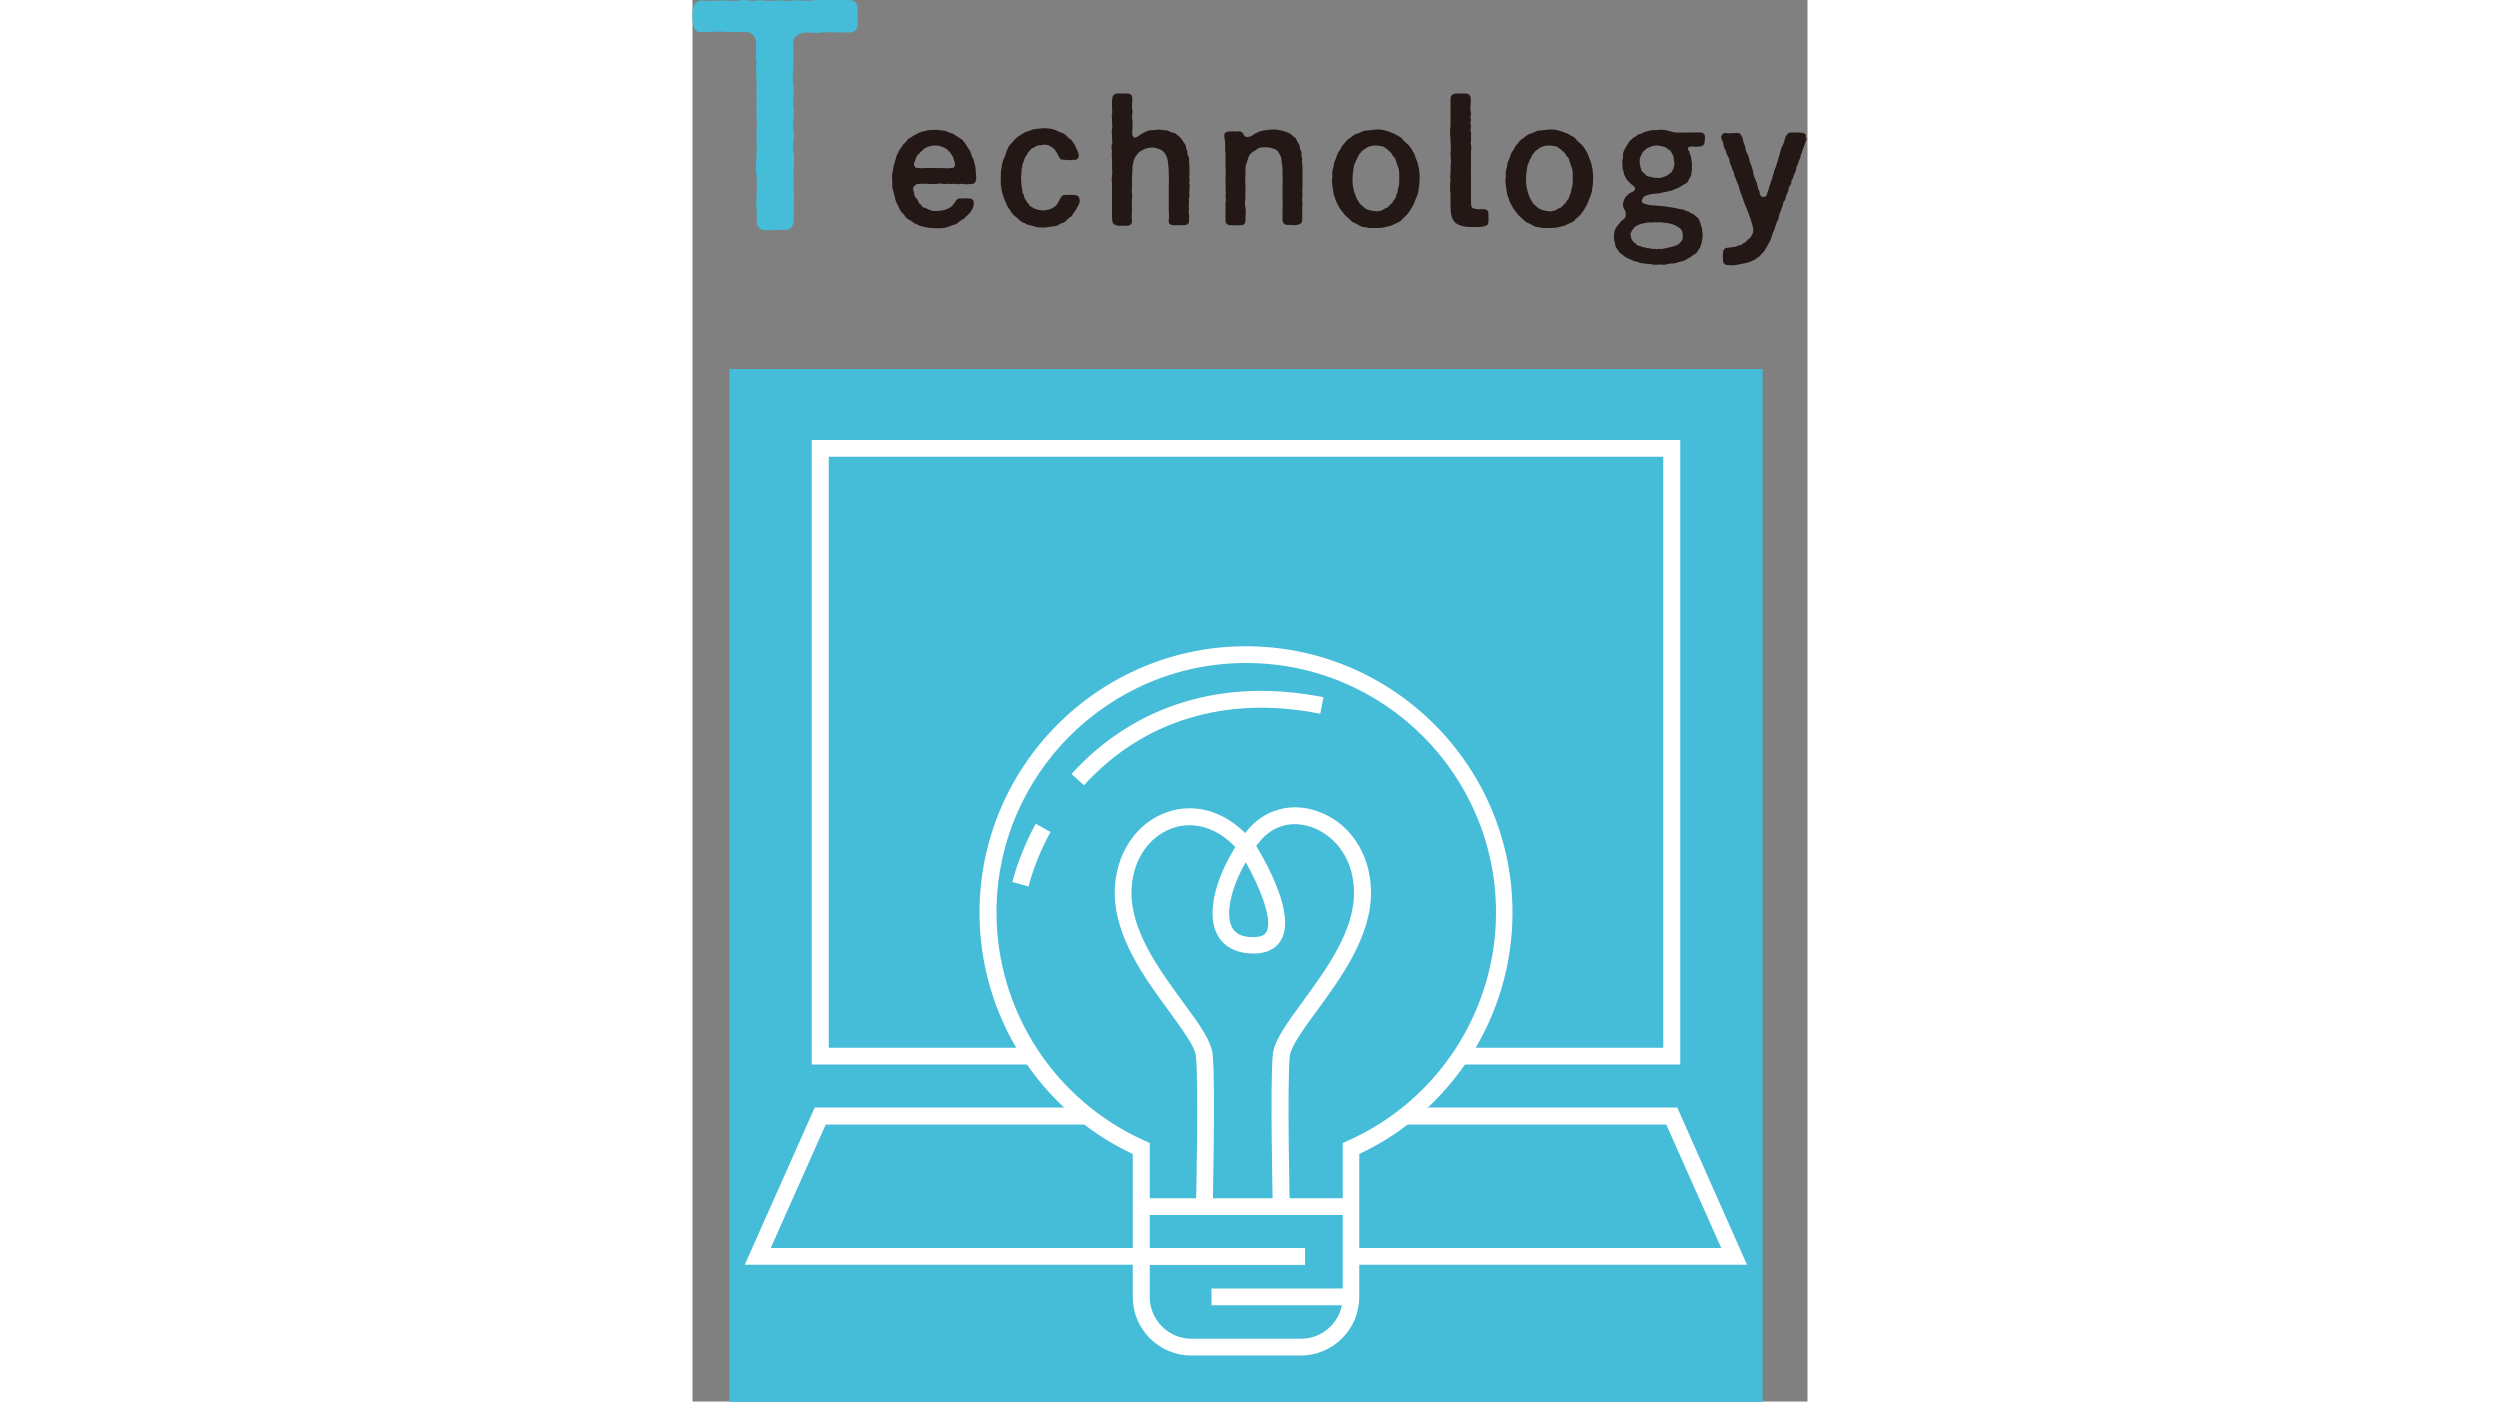 <?xml version="1.0" encoding="UTF-8"?><svg xmlns="http://www.w3.org/2000/svg" width="100px" viewBox="0 0 44.6 56.06" ><rect x="0" y="0" width="44.6" height="56.06" fill="#808080" stroke="none"/><defs><style>.d{fill:#fff;}.e{fill:#231815;}.f{fill:#45bcd8;}</style></defs><g id="a"/><g id="b"><g id="c"><g><g><path class="f" d="M6.61,.7v.22c0,.28-.13,.4-.42,.38-.25-.01-.52,0-.91-.01-.34,.05-.4,.02-.72,.01-.2,.01-.53,.12-.53,.38,.01,.35,0,.53,.01,.84-.01,.26-.06,.66,0,.89,.05,.28-.06,.65,0,.9,.06,.25-.06,.61,0,.9,.06,.29-.07,.56,0,.89,.06,.25-.01,.59,0,.9,.01,.35,.01,.59,.02,.89-.02,.35,0,.55-.01,.91-.01,.26-.13,.4-.35,.4h-.08s-.06-.01-.08-.01c-.13,0-.25,.02-.4,.02-.06,0-.11,0-.17-.01-.02,.01-.06,.01-.08,.01-.2,0-.35-.19-.32-.41,.02-.29-.04-.59-.01-.91,.02-.34,.02-.54,0-.89-.06-.26,.01-.58,0-.9,.02-.31-.01-.55,0-.89,.04-.29-.02-.59,0-.9,.01-.32-.01-.56,0-.9,.02-.23-.05-.59,0-.89-.06-.28,.01-.47-.02-.8,0-.26-.18-.47-.47-.44h-.74c-.26-.04-.55,.01-.9,0C.11,1.33,.04,1.15,.01,.86c-.01-.08-.01-.17-.01-.24,0-.08,0-.16,.01-.2C.02,.22,.14,.02,.38,.02h.04C.64,.05,.89,.02,1.15,.02h.11C1.46,.02,1.7,.06,1.87,.02c.06-.01,.12-.02,.17-.02,.17,0,.31,.06,.54,.02,.04-.01,.07-.01,.12-.01,.17,0,.35,.05,.59,.01,.04-.01,.08-.01,.12-.01,.19,0,.4,.06,.61,.01,.05-.01,.11-.01,.17-.01,.18,0,.38,.04,.55,.01,.1-.01,.18-.02,.26-.02h1.26c.22,.01,.34,.11,.34,.32,0,.02-.01,.06-.01,.1,.02,.07,.02,.18,.02,.28Z"/><path class="e" d="M8.83,7.45c-.01,.1,0,.19,.03,.25,.01,.08,.01,.16,.09,.23,.08,.08,.08,.18,.14,.22,.08,.04,.07,.14,.19,.16,.08,.01,.18,.1,.36,.13h.12c.14,0,.34-.03,.45-.09,.07-.03,.1-.05,.17-.11,.03-.02,.08-.12,.13-.16,.05-.14,.17-.16,.28-.14,.12,0,.19-.02,.27,0,.12,0,.19,.06,.19,.16,0,.21-.06,.27-.11,.35-.03,.05-.09,.12-.16,.18-.09,.06-.08,.1-.14,.13-.14,.06-.19,.14-.31,.21-.12,.02-.24,.09-.36,.12-.09,.03-.18,.04-.27,.04-.05,0-.09,0-.12,0-.14,0-.31-.01-.4-.03-.11-.03-.28-.04-.36-.11-.14-.03-.19-.1-.31-.18-.1-.03-.2-.12-.25-.23-.1-.08-.17-.18-.21-.29-.03-.09-.12-.2-.14-.33-.03-.14-.05-.21-.09-.37-.03-.04-.03-.09-.03-.14v-.02c0-.08,.01-.15,0-.23,0-.04-.01-.08-.01-.12,0-.1,.02-.21,.05-.31-.01-.13,.08-.3,.1-.42,.02-.05,.03-.16,.08-.21,.04-.08,.06-.15,.11-.2,.03-.03,.07-.11,.12-.18,.06-.03,.12-.11,.15-.16,.04-.06,.19-.11,.25-.18,.1-.03,.18-.11,.28-.13,.09-.05,.16-.03,.29-.08,.03,0,.05,0,.08-.01,.05,0,.09,0,.13,0,.03,0,.06,0,.1-.01l.37,.04c.12,.05,.21,.09,.33,.12,.07,.03,.19,.14,.28,.18,.1,.05,.16,.14,.23,.24,.05,.1,.14,.21,.18,.28,.05,.14,.06,.23,.13,.32,.03,.1,.05,.2,.08,.34,.01,.11,.01,.21,.03,.36v.04c0,.18-.08,.26-.21,.25-.1,0-.18,.03-.29,0-.08-.03-.18,.03-.28,0-.12-.03-.18,.02-.27,0-.12-.03-.19,.02-.27,0-.08-.02-.19-.03-.27,0-.09,0-.21,0-.27,0-.16-.01-.31-.02-.45,0-.05-.01-.16,.02-.18,.13Zm.17-.73c.14,0,.19,.02,.32,0,.14,0,.23,0,.36,0,.13-.01,.24,.02,.37,0,.14,.03,.18,0,.33,0,.06,0,.12-.05,.12-.1,.01-.1-.03-.16-.05-.25-.02-.07-.03-.12-.08-.17-.05-.1-.17-.23-.27-.28-.14-.06-.22-.1-.38-.1-.13,0-.29,.03-.38,.09-.06,.01-.11,.08-.16,.12-.06,.04-.08,.09-.14,.14-.09,.08-.09,.14-.12,.21-.03,.09-.06,.12-.06,.19-.01,.08,.08,.16,.14,.16Z"/><path class="e" d="M15.49,8.02c0,.13-.08,.24-.12,.3-.03,.1-.08,.12-.12,.19-.05,.04-.03,.11-.12,.16-.13,.07-.21,.22-.3,.24-.16,.03-.21,.14-.36,.14-.1,0-.27,.05-.4,.05h-.02s-.06,0-.1,0c-.1,0-.22-.02-.3-.05-.11-.05-.23-.03-.35-.12-.14-.03-.19-.1-.29-.19-.08-.08-.18-.12-.25-.24-.05-.09-.14-.19-.18-.29-.05-.12-.1-.2-.14-.34-.02-.08-.09-.24-.08-.36-.01-.04-.03-.08-.03-.12v-.03s0-.1,0-.15c0-.03,0-.06,0-.09,0-.14,0-.27,.03-.39,.01-.1,.03-.23,.08-.36,.05-.08,.1-.23,.13-.34,.06-.14,.09-.21,.19-.3,.09-.1,.12-.15,.24-.25,.06-.05,.22-.13,.29-.19,.1-.02,.21-.07,.35-.12,.1-.01,.23-.03,.4-.04,.17,0,.27,.01,.41,.05,.11,.03,.25,.12,.37,.15,.11,.03,.19,.19,.31,.25,.06,.03,.06,.09,.12,.16,.06,.06,.08,.16,.1,.19,.06,.12,.1,.2,.1,.3,0,.11-.1,.19-.21,.16-.13,.03-.26,.01-.38,0-.14,.01-.18-.05-.22-.16-.07-.11-.12-.24-.23-.32-.12-.09-.25-.14-.38-.12-.05,.03-.16,.01-.23,.03-.08,.05-.15,.08-.19,.1-.1,.05-.1,.1-.15,.14-.08,.06-.06,.12-.12,.18-.08,.08-.05,.13-.09,.21-.04,.09-.07,.14-.06,.23-.06,.15-.02,.29-.05,.44,.02,.17,0,.29,.05,.45,.01,.11,0,.16,.06,.22,.02,.05,.01,.14,.08,.21,.04,.06,.08,.14,.12,.16,.02,.08,.08,.1,.16,.14,.02,.05,.14,.05,.19,.09,.1,.01,.16,.03,.24,.03,.14-.03,.27-.03,.34-.09,.12-.05,.21-.14,.25-.25,.03-.02,.07-.14,.1-.18,.05-.08,.13-.12,.22-.1,.12-.01,.18-.01,.32,0,.1,0,.19,.03,.21,.17v.03Z"/><path class="e" d="M19.86,7.88c0,.08-.01,.14,0,.21,0,.02,0,.03,0,.05,0,.06-.03,.1-.01,.15,0,.02,.01,.04,.01,.06,0,.07-.03,.14,0,.21,0,.02,.01,.05,.01,.08,0,.05-.01,.11-.01,.17v.03c0,.15-.1,.16-.24,.17-.1-.01-.26,0-.34,0h-.02c-.14,0-.24-.06-.21-.23,.03-.14-.01-.29,0-.45,0-.17,0-.27,0-.45,0-.12,0-.29,0-.45,.01-.15,.01-.29,0-.44,0-.11,0-.26-.02-.38-.02-.14-.01-.26-.08-.36,0-.07-.1-.18-.19-.25-.1-.04-.25-.1-.37-.1-.12,0-.27,.03-.4,.11-.07,.05-.14,.06-.17,.13-.04,.05-.12,.12-.12,.17-.08,.11-.06,.21-.1,.34,0,.1,0,.25-.02,.38,.01,.07,0,.15,0,.23s0,.14,0,.21c-.03,.16,.03,.29,0,.44,0,.18-.02,.31,0,.44,0,.2-.03,.3,0,.45,.01,.17-.08,.23-.21,.23h-.09c-.05,0-.11,0-.17,0-.03,0-.06,0-.09,0-.14-.03-.23-.08-.23-.23-.01-.05-.01-.11-.01-.17,0-.05,0-.1,0-.14,.01-.09,0-.23,0-.3,0-.08,0-.14,0-.2,0-.03,0-.07,0-.1,0-.02,0-.04,0-.07,0-.07,.01-.14,0-.23,0-.05,0-.12,0-.21,0-.03,0-.06,0-.09-.01-.04-.01-.07-.01-.1,0-.06,.01-.12,.01-.2,.02-.12,0-.21,0-.3,0-.03,0-.05,0-.08,0-.06,.01-.13,0-.23,0-.05-.01-.11-.01-.19,0-.04,0-.08,.01-.12,0-.08-.02-.13-.02-.19,0-.03,0-.07,.02-.11,.03-.08,0-.17,0-.25,0-.02,0-.04,0-.05,.01-.05-.01-.13-.01-.21,0-.03,0-.06,.01-.09,.03-.08,0-.18,0-.25,0-.01,0-.03,0-.04,.01-.05-.01-.14-.01-.22,0-.03,0-.05,.01-.08,.02-.06,0-.17,0-.3,0-.08,0-.14,0-.21,0-.03,0-.07,.01-.1,0-.14,.08-.23,.21-.23h.03c.05,0,.12,0,.19,0,.05,0,.1,0,.14,0h.03c.14,0,.21,.08,.2,.23,.01,.19-.03,.27,0,.4,.03,.11-.03,.31,0,.4,.03,.12,0,.45,0,.56,0,.23,.14,.19,.25,.11,.08-.06,.27-.18,.39-.21,.12-.05,.22,0,.4-.05,.06,0,.18,.03,.3,.03,.11,0,.19,.09,.29,.1,.12,0,.16,.1,.26,.16,.1,.09,.14,.21,.21,.28,.08,.1,.03,.17,.08,.24,.05,.07,0,.16,.06,.25,.06,.1,.02,.21,.04,.32,.01,.06,.01,.12,.01,.18,0,.04,0,.09,0,.13,.01,.09-.03,.18,0,.27,.02,.08-.03,.14,0,.21,0,.02,.01,.04,.01,.06,0,.05-.02,.11-.01,.18,0,.08-.02,.16,0,.23,0,.03,0,.05,0,.08Z"/><path class="e" d="M24.39,8.21s0,.05,0,.07v.11c0,.14,0,.24,0,.38v.04c0,.11-.08,.16-.23,.19-.03,0-.05,.01-.08,.01-.08,0-.16-.03-.25-.01-.15,0-.23-.08-.23-.21,0-.17,.01-.29,0-.48,.02-.19,0-.31,0-.47,.01-.16,0-.24,0-.42,.02-.14,0-.27,0-.42,0-.16,.01-.29-.02-.41-.03-.11,0-.27-.08-.39-.07-.11-.08-.19-.21-.23-.09-.05-.23-.08-.36-.08-.14,0-.25,0-.36,.08-.06,.07-.16,.08-.21,.15-.05,.03-.09,.08-.12,.17-.04,.11-.07,.23-.11,.34,0,.12-.03,.26-.01,.37-.03,.17,0,.28,0,.44,0,.19-.02,.32,0,.45-.03,.16-.03,.3,0,.44,.03,.16-.01,.31,0,.45,0,.21-.09,.23-.23,.23h-.34c-.14,0-.25-.05-.23-.23,0-.1,0-.21,0-.28,0-.07,.01-.18,0-.28-.01-.13,.03-.18,.01-.29-.03-.14,.02-.18,0-.27-.02-.1,0-.17,0-.25-.02-.08,0-.17-.01-.29,.02-.19,0-.34,0-.55,0-.14,.01-.3,0-.45-.03-.14,0-.26-.02-.47,0-.04-.03-.16-.03-.23,0-.12,.1-.16,.19-.16,.12-.01,.19-.01,.33,0,.03,0,.08-.03,.17,.02,.08,.04,.08,.13,.14,.18,.05,.03,.17,.04,.32-.06,.03-.02,.07-.07,.12-.07,.09-.06,.23-.1,.3-.11,.14-.02,.2-.03,.34-.04h.06c.1,0,.18,.01,.26,.03,.12,.01,.22,.06,.33,.1,.12,.04,.14,.11,.25,.18,.09,.05,.07,.15,.17,.26,.05,.06,.03,.21,.09,.29,.06,.08-.01,.16,.03,.23,.01,.02,.02,.05,.02,.08,0,.07-.03,.15,0,.21,0,.02,.01,.05,.01,.08v.77c0,.15-.02,.26,0,.4-.03,.14,0,.28,0,.41Z"/><path class="e" d="M29.08,7.07v.08s0,.08,0,.12c0,.09-.01,.16-.03,.26,0,.11-.05,.27-.09,.36l-.14,.34c-.09,.12-.1,.19-.19,.29-.05,.08-.15,.16-.25,.25-.06,.11-.2,.14-.3,.19-.12,.08-.26,.1-.35,.12-.14,.04-.27,.04-.39,.04-.01,0-.03,0-.05,0h-.14c-.07,0-.14,0-.21-.03-.16,0-.23-.05-.35-.12-.1-.05-.21-.08-.3-.19-.07-.07-.19-.15-.25-.25-.07-.1-.15-.17-.2-.29-.04-.08-.13-.22-.14-.34-.08-.11-.05-.22-.09-.36-.01-.08-.03-.2-.03-.29,0-.03,0-.06,0-.09,.04-.16-.02-.25,.03-.38,.05-.12,.03-.25,.09-.36,.05-.08,.08-.26,.14-.34,.09-.1,.11-.23,.2-.3,.08-.1,.13-.19,.25-.25,.11-.08,.16-.15,.3-.19,.12-.02,.23-.12,.35-.12,.1,0,.27-.03,.4-.04,.03,0,.06,0,.09,0,.11,0,.23,.02,.3,.05,.15,.03,.23,.09,.35,.12,.08,.06,.23,.12,.3,.19,.06,.1,.16,.17,.25,.25,.09,.1,.16,.21,.2,.29,.07,.1,.08,.23,.14,.34,.06,.14,.06,.23,.09,.36,.01,.08,.03,.2,.03,.31Zm-.86-.38c-.03-.07-.03-.13-.07-.21-.03-.06-.01-.14-.1-.21-.05-.03-.06-.12-.13-.18-.03-.03-.09-.08-.16-.14-.07-.05-.14-.1-.18-.1-.06,0-.16-.03-.23-.03-.18,0-.31,.03-.45,.13-.07,.07-.14,.08-.16,.14-.04,.05-.1,.1-.12,.18-.03,.08-.07,.1-.1,.21-.03,.06-.07,.14-.07,.22-.03,.14-.05,.33-.05,.45,0,.18,.01,.3,.05,.45,.02,.09,.05,.18,.07,.22,.03,.1,.11,.24,.16,.31l.06,.06s.09,.08,.16,.14c.12,.08,.26,.1,.42,.12,.06,.02,.19-.02,.23-.03,.07-.01,.1-.07,.2-.1,.11-.03,.1-.1,.19-.16,.1-.07,.07-.13,.14-.19,.07-.06,.05-.14,.09-.21,.06-.11,.03-.16,.05-.21,.05-.12,.05-.25,.05-.42,0-.11,.01-.34-.05-.45Z"/><path class="e" d="M31.84,8.62c0,.06,0,.1,0,.14,0,.02,0,.03,0,.05v.02c0,.16-.07,.2-.14,.21-.08,.03-.17,.04-.27,.04-.08,0-.14,0-.2,0h-.12c-.08,0-.15,0-.24-.02-.13-.03-.25-.07-.33-.13-.1-.08-.14-.16-.18-.29-.03-.1-.04-.27-.04-.38v-.11c0-.14,0-.23,0-.4-.01-.08-.02-.15-.02-.24,0-.1,0-.2,.02-.3,0-.04-.01-.08-.01-.12,0-.14,.03-.29,.01-.42,.03-.18,.01-.36,0-.54,.03-.14,0-.36,0-.54,0-.09-.02-.2-.02-.31,0-.08,0-.16,.02-.23,0-.08,0-.17,0-.27,0-.09,0-.19,0-.27,0-.06,0-.19,0-.27,0-.11,0-.19,0-.29,0-.14,.1-.21,.25-.21,.12,0,.25,0,.35,0h.01c.14,0,.2,.1,.2,.22,0,.25-.03,.39,0,.51,.03,.11-.03,.17,0,.27,.03,.1-.04,.16,0,.25,.03,.08-.03,.18,0,.26,.03,.11,0,.17,.01,.25,.02,.12-.04,.21,0,.29,.03,.09,0,.19,0,.27,0,.24,0,.36,0,.51,0,.19-.01,.32,0,.49v.97c0,.11-.01,.23,.06,.29,.06,.03,.09,.03,.25,.05,.11,0,.15-.01,.23,0,.11,0,.16,.08,.16,.21v.05Z"/><path class="e" d="M36.02,7.07v.08s0,.08,0,.12c0,.09-.01,.16-.03,.26,0,.11-.05,.27-.09,.36l-.14,.34c-.09,.12-.1,.19-.19,.29-.05,.08-.15,.16-.25,.25-.06,.11-.2,.14-.3,.19-.12,.08-.26,.1-.35,.12-.14,.04-.27,.04-.39,.04-.01,0-.03,0-.05,0h-.14c-.07,0-.14,0-.21-.03-.16,0-.23-.05-.35-.12-.1-.05-.21-.08-.3-.19-.07-.07-.19-.15-.25-.25-.07-.1-.15-.17-.2-.29-.04-.08-.13-.22-.14-.34-.08-.11-.05-.22-.09-.36-.01-.08-.03-.2-.03-.29,0-.03,0-.06,0-.09,.04-.16-.02-.25,.03-.38,.05-.12,.03-.25,.09-.36,.05-.08,.08-.26,.14-.34,.09-.1,.11-.23,.2-.3,.08-.1,.13-.19,.25-.25,.11-.08,.16-.15,.3-.19,.12-.02,.23-.12,.35-.12,.1,0,.27-.03,.4-.04,.03,0,.06,0,.09,0,.11,0,.23,.02,.3,.05,.15,.03,.23,.09,.35,.12,.08,.06,.23,.12,.3,.19,.06,.1,.16,.17,.25,.25,.09,.1,.16,.21,.2,.29,.07,.1,.08,.23,.14,.34,.06,.14,.06,.23,.09,.36,.01,.08,.03,.2,.03,.31Zm-.86-.38c-.03-.07-.03-.13-.07-.21-.03-.06-.01-.14-.1-.21-.05-.03-.06-.12-.13-.18-.03-.03-.09-.08-.16-.14-.07-.05-.14-.1-.18-.1-.06,0-.16-.03-.23-.03-.18,0-.31,.03-.45,.13-.07,.07-.14,.08-.16,.14-.04,.05-.1,.1-.12,.18-.03,.08-.07,.1-.1,.21-.03,.06-.07,.14-.07,.22-.03,.14-.05,.33-.05,.45,0,.18,.01,.3,.05,.45,.02,.09,.05,.18,.07,.22,.03,.1,.11,.24,.16,.31l.06,.06s.09,.08,.16,.14c.12,.08,.26,.1,.42,.12,.06,.02,.19-.02,.23-.03,.07-.01,.1-.07,.2-.1,.11-.03,.1-.1,.19-.16,.1-.07,.07-.13,.14-.19,.07-.06,.05-.14,.09-.21,.06-.11,.03-.16,.05-.21,.05-.12,.05-.25,.05-.42,0-.11,.01-.34-.05-.45Z"/><path class="e" d="M40.49,5.55s0,.04,0,.08c0,.15-.08,.24-.23,.23-.07,0-.16,.03-.23,0-.12-.01-.24,.03-.21,.1-.01,.05,.06,.08,.06,.12,0,.1,.07,.15,.07,.25,0,.12,.04,.19,.03,.27-.02,.1,.01,.19-.01,.25-.03,.07,0,.15-.05,.22-.05,.07-.06,.13-.11,.2-.04,.05-.11,.1-.18,.12-.06,.03-.12,.09-.19,.12-.07,.05-.16,.04-.21,.09-.07,.03-.18,.05-.23,.06-.1,.04-.17,.02-.24,.05-.13,.05-.29,.02-.42,.06-.09,.01-.12,.02-.23,.07-.06,.01-.12,.1-.14,.19,0,.11,.11,.13,.36,.18,.1,0,.24,.01,.39,.03,.16,0,.34,.05,.47,.06,.16,.02,.27,.07,.43,.08,.05,0,.1,.07,.21,.08,.04,0,.09,.08,.19,.1,.08,.02,.05,.07,.15,.12,.07,.03,.09,.1,.13,.2,.04,.1,.03,.16,.08,.22,0,.06,.01,.21,.03,.27,0,.14-.03,.23-.04,.33-.04,.1-.05,.21-.12,.27-.05,.1-.1,.19-.19,.21-.09,.06-.17,.14-.25,.16-.06,.06-.17,.1-.27,.12-.08,.01-.18,.07-.3,.08-.12-.01-.23,.02-.3,.04-.03,.01-.05,.01-.08,.01h-.02c-.07,0-.13-.02-.2,0h-.03c-.05,0-.1,0-.14,0-.03,0-.07,0-.1-.02-.13-.03-.18,0-.29-.03-.12,0-.19-.03-.3-.07-.11-.01-.18-.06-.28-.1-.1-.04-.15-.06-.25-.14-.08-.07-.16-.1-.21-.19-.05-.09-.13-.16-.13-.25-.01-.1-.05-.16-.05-.27v-.08c0-.12,.02-.26,.11-.37l.09-.12c.06-.06,.08-.12,.16-.16,.06-.04,.12-.12,.11-.2,0-.08,0-.13-.05-.21-.03-.03-.07-.14-.06-.21,.01-.13,.06-.27,.18-.36,.02-.04,.12-.11,.17-.12,.14-.06,.16-.15,.11-.21-.03-.05-.08-.06-.17-.15-.07-.08-.17-.15-.2-.27-.07-.08-.05-.18-.09-.27-.05-.08,0-.17-.03-.29-.02-.08,.05-.19,.03-.31,0-.08,.03-.16,.09-.26,.06-.11,.06-.12,.14-.23,.03-.09,.12-.1,.18-.19,.08-.03,.11-.07,.22-.14,.09,0,.17-.06,.25-.1,.08,0,.16-.05,.27-.06,.1-.01,.18,0,.29-.02,.03,0,.06,0,.09,0,.09,0,.18,.01,.24,.03,.14,.03,.2,.06,.32,.08,.12,.01,.32,0,.49,0,.13,0,.29-.01,.43,0,.16-.02,.27,.03,.27,.19h0s0,.05,0,.08Zm-2.59,3.43c-.1,.01-.23,.1-.27,.17-.04,.06-.14,.18-.1,.27,0,.1,.04,.18,.12,.27,.03,.03,.08,.03,.12,.1,.05,.06,.1,.02,.17,.07,.08,.05,.13,.01,.19,.05,.07,.04,.12,0,.19,.03,.1,.04,.13-.01,.19,.02,.06,.03,.08-.02,.16,0,.08,.01,.15-.01,.25-.03,.13-.03,.23-.05,.33-.08,.08-.03,.2-.05,.26-.16,.07-.03,.11-.14,.1-.27,.01-.11-.04-.25-.12-.29-.08-.08-.2-.12-.29-.16-.14-.03-.21-.06-.32-.06-.1,0-.14-.03-.19-.02-.08,.02-.14-.01-.19,0-.08,.02-.2,0-.3,.01-.1,.03-.2,.03-.31,.07Zm1.37-2.49c-.03-.08,0-.19-.05-.28-.04-.05-.07-.18-.14-.21-.09-.04-.15-.12-.21-.13-.08,0-.16-.05-.27-.05-.1,0-.21,.02-.28,.05-.1,.04-.19,.08-.23,.14-.1,.07-.11,.14-.15,.21-.05,.1-.06,.16-.05,.27,0,.1,.03,.22,.05,.26,0,.1,.1,.16,.15,.2,.05,.09,.13,.12,.22,.12,.1,.03,.16,.05,.27,.04,.08,.03,.16,0,.28-.04,.08-.01,.16-.08,.25-.14,.09-.06,.1-.14,.13-.2,.03-.06,.03-.16,.04-.24Z"/><path class="e" d="M44.58,5.5c-.03,.14-.11,.29-.14,.42-.06,.11-.06,.19-.09,.24s-.02,.1-.05,.18c-.03,.06-.06,.11-.08,.21-.03,.1-.08,.12-.07,.21-.02,.06-.03,.13-.08,.21-.05,.12-.04,.16-.08,.21-.08,.08,0,.14-.07,.21-.06,.08-.08,.14-.08,.21,0,.06-.08,.16-.08,.21-.05,.09-.02,.14-.07,.21-.05,.04-.08,.13-.08,.21-.05,.1-.05,.12-.08,.21-.03,.06-.06,.13-.07,.21-.03,.1-.03,.18-.08,.21l-.12,.36c-.08,.15-.09,.27-.14,.38-.07,.13-.12,.23-.2,.36-.02,.03-.08,.14-.12,.16-.07,.05-.1,.14-.17,.17-.11,.05-.11,.11-.24,.14-.1,.06-.2,.08-.29,.1-.1,.01-.17,.04-.3,.06-.05,.01-.12,.02-.2,.02-.04,0-.08,0-.12,0-.14,0-.28-.03-.26-.24-.02-.09,0-.18,0-.23,0-.13,.05-.23,.19-.23,.05,.01,.14-.03,.25-.03,.08,0,.16-.07,.23-.07,.11,0,.09-.08,.19-.1,.09-.03,.1-.13,.18-.16,.06-.03,.08-.09,.12-.16,.06-.06,.06-.28,.03-.34-.04-.11-.07-.28-.14-.42,0-.06-.04-.13-.08-.22-.03-.09-.05-.14-.08-.21-.03-.06-.08-.18-.08-.22-.02-.08-.08-.14-.08-.23-.04-.05-.06-.16-.08-.21,0-.06-.05-.18-.08-.23-.02-.08-.07-.14-.08-.22-.05-.05-.03-.12-.07-.22-.02-.05-.07-.12-.08-.22-.06-.08-.05-.12-.08-.21,0-.09-.05-.16-.08-.22-.05-.06-.04-.12-.08-.22-.02-.03-.08-.12-.08-.22-.02-.09-.05-.18-.08-.23-.01,0-.01,0-.01-.01,0-.01,0-.04,0-.06h0c0-.08,.08-.16,.16-.16h.03c.12,.03,.29,0,.41,0h.04c.12,0,.14,.05,.21,.19,.03,.15,.05,.25,.11,.34,0,.13,.04,.24,.11,.35,.06,.12,.05,.24,.1,.34,.05,.1,.09,.27,.11,.35,0,.14,.08,.25,.11,.35,.05,.1,.06,.25,.1,.34,.03,.01,.03,.09,.05,.14,0,.11,.08,.16,.15,.16,.06,0,.14-.05,.15-.16,.02-.08,.06-.11,.05-.14,.04-.13,.06-.21,.11-.34,.05-.08,.05-.23,.11-.35,0-.11,.1-.21,.11-.35,.05-.09,.07-.25,.11-.34,.03-.14,.04-.2,.11-.35,.07-.13,.08-.21,.12-.35,.06-.13,.12-.2,.22-.2,.01,0,.03,0,.04,0,.05,0,.1,0,.14,0,.08,0,.15,0,.25,.01,.08,0,.18,.03,.18,.14-.01,.06-.03,.08-.02,.09Z"/></g><g><rect class="f" x="1.49" y="14.76" width="41.3" height="41.3"/><rect class="f" x="1.49" y="14.76" width="41.3" height="41.3"/><rect class="f" x="1.49" y="14.76" width="41.3" height="41.3"/><g><g><path class="d" d="M24.33,54.22h-4.38c-1.29,0-2.34-1.05-2.34-2.34v-5.72c-3.73-1.75-6.13-5.51-6.13-9.65,0-5.88,4.78-10.66,10.66-10.66s10.66,4.78,10.66,10.66c0,4.13-2.4,7.9-6.13,9.65v5.72c0,1.29-1.05,2.34-2.34,2.34Zm-2.19-27.7c-5.51,0-9.98,4.48-9.98,9.98,0,3.94,2.33,7.52,5.93,9.13l.2,.09v6.16c0,.92,.75,1.67,1.67,1.67h4.38c.92,0,1.67-.75,1.67-1.67v-6.16l.2-.09c3.6-1.6,5.93-5.19,5.93-9.13,0-5.51-4.48-9.98-9.99-9.98Z"/><rect class="d" x="17.95" y="47.93" width="8.38" height=".67"/><rect class="d" x="17.95" y="49.92" width="6.55" height=".67"/><rect class="d" x="20.76" y="51.54" width="5.57" height=".67"/><path class="d" d="M23.21,48.27c0-.2-.11-4.82,0-6.07,.05-.57,.56-1.26,1.2-2.14,.93-1.27,2.09-2.85,2.05-4.42-.03-1.47-.94-2.3-1.71-2.56-.79-.27-1.55-.05-2.06,.58-.05,.06-.1,.12-.14,.18,.44,.73,1.55,2.72,1.01,3.73-.13,.25-.42,.55-1.05,.57-.92,.02-1.35-.41-1.53-.78-.53-1.06,.2-2.88,1.19-4.12,.68-.85,1.75-1.16,2.8-.8,1.29,.43,2.14,1.68,2.17,3.18,.04,1.8-1.19,3.48-2.18,4.83-.53,.73-1.03,1.41-1.07,1.8-.11,1.21,0,5.95,0,5.99l-.67,.02Zm-1.08-13.78c-.58,1-.82,2.05-.56,2.58,.05,.11,.22,.44,.91,.41,.37,0,.45-.16,.48-.21,.26-.49-.27-1.79-.83-2.78Z"/><path class="d" d="M20.81,48.27l-.67-.02s.11-4.78,0-5.99c-.03-.38-.54-1.07-1.07-1.8-.99-1.35-2.22-3.03-2.18-4.83,.03-1.47,.85-2.71,2.08-3.14,1.19-.42,2.47,0,3.42,1.14l-.52,.43c-.76-.91-1.76-1.26-2.68-.93-.97,.34-1.61,1.33-1.63,2.52-.04,1.57,1.12,3.15,2.05,4.42,.64,.87,1.15,1.56,1.2,2.14,.11,1.25,0,5.87,0,6.07Z"/><path class="d" d="M13.44,35.46l-.65-.18c.22-.81,.54-1.6,.94-2.33l.59,.33c-.38,.69-.68,1.42-.88,2.18Z"/><path class="d" d="M15.66,31.41l-.5-.45c2.52-2.78,6.1-3.87,10.08-3.07l-.13,.66c-3.74-.75-7.09,.26-9.45,2.86Z"/></g><polygon class="d" points="39.51 42.58 30.71 42.58 30.71 41.91 38.83 41.91 38.83 18.27 5.45 18.27 5.45 41.91 13.56 41.91 13.56 42.58 4.77 42.58 4.77 17.6 39.51 17.6 39.51 42.58"/><polygon class="d" points="24.49 50.59 2.09 50.59 4.89 44.3 15.78 44.3 15.78 44.98 5.33 44.98 3.13 49.92 24.49 49.92 24.49 50.59"/><polygon class="d" points="42.18 50.59 26.33 50.59 26.33 49.92 41.15 49.92 38.95 44.98 28.49 44.98 28.49 44.3 39.39 44.3 42.18 50.59"/></g></g></g></g></g></svg>